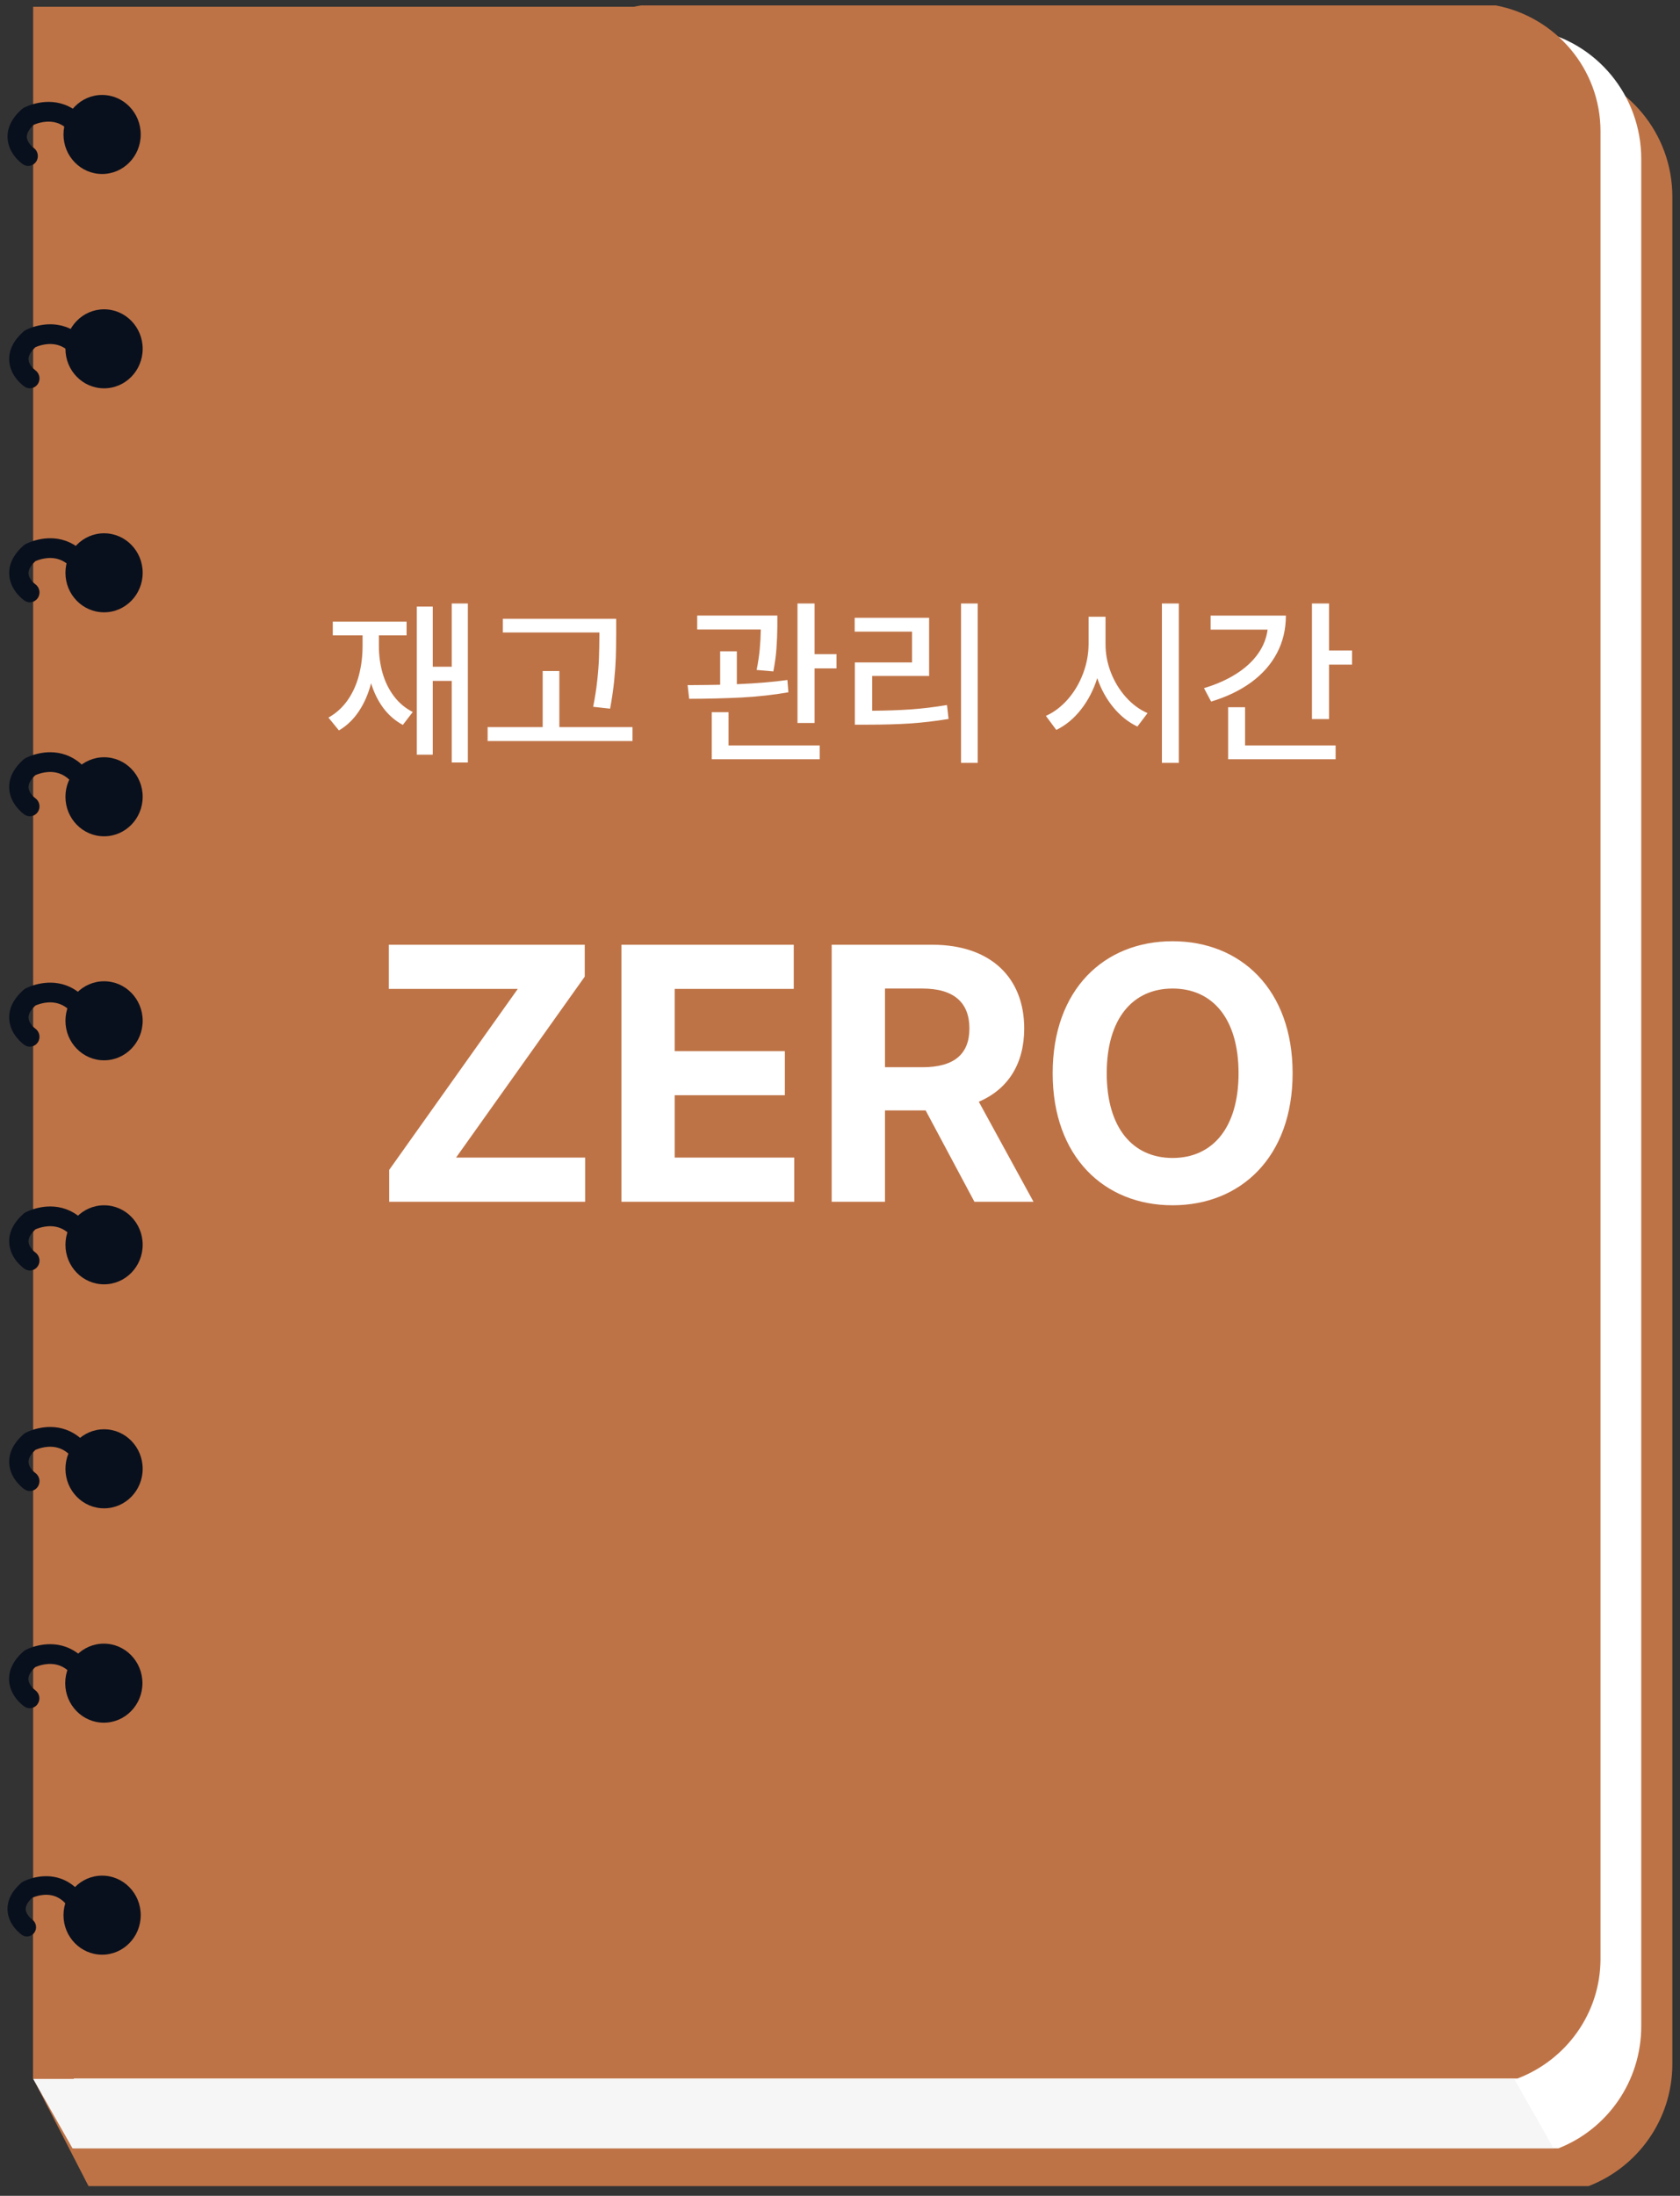 <svg width="111" height="145" viewBox="0 0 111 145" fill="none" xmlns="http://www.w3.org/2000/svg">
<rect x="0" y="0" width="111" height="145" fill="#333333" stroke="none"/>
<g clip-path="url(#clip0_189_8739)">
<g style="mix-blend-mode:multiply" opacity="0.2">
<path d="M10.77 27.635C10.766 27.555 10.784 27.473 10.813 27.392V27.802C10.794 27.748 10.773 27.693 10.77 27.635ZM10.77 41.766C10.769 41.731 10.78 41.696 10.785 41.66C10.79 41.627 10.803 41.596 10.813 41.563V41.931C10.794 41.877 10.773 41.823 10.77 41.764V41.766ZM10.77 55.894C10.766 55.812 10.784 55.73 10.813 55.65V56.061C10.794 56.006 10.773 55.951 10.77 55.894ZM10.77 71.112C10.769 71.08 10.78 71.049 10.784 71.02C10.788 70.981 10.801 70.943 10.813 70.906V71.278C10.794 71.222 10.773 71.169 10.77 71.112ZM10.77 85.892C10.767 85.829 10.78 85.769 10.797 85.71C10.8 85.698 10.811 85.689 10.813 85.678V86.059C10.794 86.005 10.773 85.95 10.77 85.893V85.892ZM10.77 100.451C10.766 100.371 10.784 100.289 10.813 100.209V100.619C10.794 100.565 10.773 100.51 10.77 100.452V100.451Z" fill="#BE7346"/>
</g>
<path d="M5.848 144.357L2.191 137.252V124.775L6.724 131.969L5.848 144.357Z" fill="#BE7346"/>
<path d="M104.959 144.357C108.194 143.11 110.495 139.973 110.495 136.286V12.997C110.495 8.779 107.49 5.271 103.509 4.505H46.451C46.288 4.534 46.126 4.553 45.968 4.594H5.844V144.357H104.959Z" fill="#BE7346"/>
<path d="M102.961 141.864C106.163 140.616 108.44 137.477 108.44 133.791V10.502C108.44 6.286 105.464 2.779 101.526 2.01H45.061C44.901 2.039 44.741 2.063 44.585 2.099H4.879V141.864H102.961Z" fill="white"/>
<path d="M100.266 137.251C103.467 136.031 105.747 132.959 105.747 129.351V8.669C105.747 4.541 102.768 1.108 98.831 0.357H42.372C42.212 0.385 42.05 0.407 41.894 0.446H2.191V137.251H100.267H100.266Z" fill="#BE7346"/>
<path d="M102.649 141.865L100.047 137.279H2.191L4.792 141.865H102.649Z" fill="#F6F6F6"/>
<path d="M1.974 25.642C1.851 25.642 1.727 25.607 1.619 25.531C1.52 25.463 0.67 24.845 0.609 23.822C0.568 23.135 0.887 22.485 1.557 21.888L1.678 21.804C1.73 21.774 2.998 21.103 4.357 21.589C5.281 21.923 6 22.686 6.497 23.863C6.635 24.192 6.487 24.577 6.163 24.721C5.837 24.862 5.464 24.708 5.326 24.377C4.977 23.555 4.515 23.035 3.943 22.824C3.241 22.57 2.539 22.838 2.333 22.931C2.107 23.145 1.868 23.441 1.884 23.738C1.898 24.068 2.216 24.366 2.338 24.452C2.624 24.659 2.698 25.064 2.497 25.359C2.374 25.544 2.175 25.642 1.974 25.642Z" fill="#09101D"/>
<path d="M1.974 39.773C1.851 39.773 1.727 39.737 1.619 39.661C1.52 39.593 0.67 38.975 0.609 37.951C0.568 37.266 0.887 36.615 1.557 36.018L1.678 35.934C1.73 35.905 2.998 35.231 4.357 35.719C5.281 36.052 6 36.816 6.497 37.991C6.635 38.323 6.487 38.707 6.163 38.849C5.837 38.991 5.464 38.839 5.326 38.508C4.977 37.685 4.515 37.162 3.943 36.954C3.241 36.698 2.539 36.968 2.333 37.059C2.107 37.274 1.868 37.573 1.884 37.869C1.898 38.197 2.216 38.495 2.338 38.584C2.624 38.789 2.698 39.195 2.497 39.489C2.374 39.671 2.175 39.773 1.974 39.773Z" fill="#09101D"/>
<path d="M1.974 53.9C1.851 53.9 1.727 53.865 1.619 53.792C1.52 53.723 0.67 53.105 0.609 52.081C0.568 51.395 0.887 50.745 1.557 50.148L1.678 50.064C1.73 50.035 2.998 49.361 4.357 49.85C5.281 50.183 6 50.947 6.497 52.121C6.635 52.453 6.487 52.837 6.163 52.979C5.837 53.122 5.464 52.969 5.326 52.64C4.977 51.816 4.515 51.293 3.943 51.084C3.241 50.828 2.539 51.097 2.333 51.191C2.107 51.403 1.868 51.701 1.884 51.998C1.898 52.327 2.216 52.625 2.338 52.713C2.624 52.918 2.698 53.326 2.497 53.619C2.374 53.802 2.175 53.901 1.974 53.901V53.9Z" fill="#09101D"/>
<path d="M1.974 69.116C1.851 69.116 1.727 69.081 1.619 69.004C1.52 68.939 0.67 68.319 0.609 67.295C0.568 66.609 0.887 65.959 1.557 65.362L1.678 65.278C1.73 65.249 2.998 64.577 4.357 65.064C5.281 65.397 6 66.16 6.497 67.335C6.635 67.668 6.487 68.05 6.163 68.193C5.837 68.335 5.464 68.184 5.326 67.854C4.977 67.031 4.515 66.507 3.943 66.299C3.241 66.042 2.539 66.311 2.333 66.404C2.107 66.619 1.868 66.916 1.884 67.213C1.898 67.541 2.216 67.84 2.338 67.928C2.624 68.133 2.698 68.538 2.497 68.833C2.374 69.018 2.175 69.116 1.974 69.116Z" fill="#09101D"/>
<path d="M1.974 83.897C1.851 83.897 1.727 83.861 1.619 83.786C1.52 83.717 0.67 83.1 0.609 82.077C0.568 81.391 0.887 80.74 1.557 80.143L1.678 80.059C1.73 80.03 2.998 79.357 4.357 79.844C5.281 80.177 6 80.942 6.497 82.117C6.635 82.45 6.487 82.832 6.163 82.975C5.837 83.116 5.464 82.962 5.326 82.632C4.977 81.811 4.515 81.287 3.943 81.079C3.241 80.824 2.539 81.093 2.333 81.184C2.107 81.398 1.868 81.697 1.884 81.992C1.898 82.322 2.216 82.62 2.338 82.707C2.624 82.912 2.698 83.319 2.497 83.613C2.374 83.799 2.175 83.896 1.974 83.896V83.897Z" fill="#09101D"/>
<path d="M1.974 98.459C1.851 98.459 1.727 98.423 1.619 98.347C1.52 98.279 0.67 97.662 0.609 96.637C0.568 95.952 0.887 95.301 1.557 94.704L1.678 94.62C1.73 94.591 2.998 93.917 4.357 94.406C5.281 94.739 6 95.503 6.497 96.678C6.635 97.008 6.487 97.393 6.163 97.534C5.837 97.677 5.464 97.525 5.326 97.195C4.977 96.373 4.515 95.849 3.943 95.641C3.241 95.385 2.539 95.655 2.333 95.746C2.107 95.961 1.868 96.257 1.884 96.554C1.898 96.883 2.216 97.181 2.338 97.269C2.624 97.474 2.698 97.881 2.497 98.175C2.374 98.358 2.175 98.459 1.974 98.459Z" fill="#09101D"/>
<path d="M1.864 10.957C1.741 10.957 1.617 10.922 1.51 10.846C1.411 10.778 0.561 10.16 0.5 9.136C0.458 8.45 0.778 7.8 1.448 7.203L1.569 7.119C1.62 7.089 2.889 6.418 4.247 6.904C5.172 7.238 5.891 8.001 6.388 9.178C6.526 9.507 6.377 9.892 6.054 10.036C5.727 10.177 5.355 10.023 5.216 9.692C4.868 8.87 4.405 8.349 3.834 8.139C3.132 7.885 2.429 8.153 2.224 8.246C1.997 8.46 1.759 8.756 1.774 9.053C1.789 9.383 2.107 9.681 2.229 9.767C2.515 9.974 2.588 10.379 2.388 10.674C2.265 10.859 2.066 10.957 1.864 10.957Z" fill="#09101D"/>
<path d="M1.966 112.801C1.843 112.801 1.719 112.766 1.611 112.69C1.512 112.623 0.662 112.004 0.601 110.981C0.56 110.294 0.879 109.644 1.549 109.047L1.67 108.963C1.722 108.933 2.99 108.262 4.349 108.748C5.273 109.082 5.992 109.845 6.489 111.022C6.628 111.352 6.479 111.736 6.155 111.88C5.829 112.021 5.456 111.867 5.318 111.536C4.97 110.714 4.507 110.194 3.936 109.983C3.233 109.729 2.531 109.997 2.325 110.09C2.099 110.305 1.86 110.6 1.876 110.897C1.89 111.227 2.208 111.525 2.33 111.611C2.617 111.819 2.69 112.223 2.489 112.518C2.367 112.703 2.167 112.801 1.966 112.801Z" fill="#09101D"/>
<path d="M1.784 127.875C1.669 127.875 1.552 127.842 1.451 127.77C1.358 127.707 0.556 127.125 0.499 126.16C0.461 125.513 0.761 124.902 1.393 124.34L1.506 124.26C1.555 124.232 2.749 123.6 4.029 124.058C4.9 124.373 5.577 125.09 6.044 126.199C6.174 126.51 6.034 126.872 5.73 127.008C5.422 127.141 5.071 126.996 4.941 126.684C4.614 125.911 4.177 125.42 3.64 125.221C2.978 124.981 2.316 125.234 2.122 125.321C1.909 125.523 1.684 125.802 1.7 126.081C1.713 126.392 2.014 126.673 2.127 126.754C2.397 126.949 2.466 127.33 2.277 127.608C2.161 127.782 1.973 127.874 1.783 127.874L1.784 127.875Z" fill="#09101D"/>
<path d="M9.427 23.033C9.427 24.476 8.285 25.643 6.876 25.643C5.467 25.643 4.324 24.476 4.324 23.033C4.324 21.59 5.466 20.425 6.876 20.425C8.286 20.425 9.427 21.593 9.427 23.033Z" fill="#09101D"/>
<path d="M9.427 37.826C9.427 39.267 8.285 40.434 6.876 40.434C5.467 40.434 4.324 39.268 4.324 37.826C4.324 36.384 5.466 35.215 6.876 35.215C8.286 35.215 9.427 36.383 9.427 37.826Z" fill="#09101D"/>
<path d="M6.876 55.225C8.285 55.225 9.427 54.057 9.427 52.615C9.427 51.173 8.285 50.004 6.876 50.004C5.467 50.004 4.324 51.173 4.324 52.615C4.324 54.057 5.467 55.225 6.876 55.225Z" fill="#09101D"/>
<path d="M9.427 67.407C9.427 68.848 8.285 70.017 6.876 70.017C5.467 70.017 4.324 68.848 4.324 67.407C4.324 65.966 5.466 64.797 6.876 64.797C8.286 64.797 9.427 65.965 9.427 67.407Z" fill="#09101D"/>
<path d="M9.427 82.2C9.427 83.641 8.285 84.809 6.876 84.809C5.467 84.809 4.324 83.641 4.324 82.2C4.324 80.759 5.466 79.59 6.876 79.59C8.286 79.59 9.427 80.757 9.427 82.2Z" fill="#09101D"/>
<path d="M9.427 96.992C9.427 98.432 8.285 99.601 6.876 99.601C5.467 99.601 4.324 98.432 4.324 96.992C4.324 95.552 5.466 94.381 6.876 94.381C8.286 94.381 9.427 95.551 9.427 96.992Z" fill="#09101D"/>
<path d="M9.411 111.147C9.411 112.587 8.269 113.756 6.86 113.756C5.451 113.756 4.309 112.587 4.309 111.147C4.309 109.707 5.45 108.536 6.86 108.536C8.27 108.536 9.411 109.706 9.411 111.147Z" fill="#09101D"/>
<path d="M9.298 8.881C9.298 10.321 8.156 11.49 6.747 11.49C5.338 11.49 4.195 10.321 4.195 8.881C4.195 7.441 5.337 6.27 6.747 6.27C8.157 6.27 9.298 7.44 9.298 8.881Z" fill="#09101D"/>
<path d="M9.298 126.467C9.298 127.907 8.156 129.076 6.747 129.076C5.338 129.076 4.195 127.907 4.195 126.467C4.195 125.027 5.337 123.856 6.747 123.856C8.157 123.856 9.298 125.025 9.298 126.467Z" fill="#09101D"/>
<path d="M30.913 50.351H29.848V44.961H28.592V49.834H27.54V40.054H28.592V44.028H29.848V39.851H30.913V50.351ZM21.701 47.385C22.201 47.106 22.62 46.728 22.957 46.253C23.294 45.775 23.544 45.23 23.707 44.617C23.873 44.001 23.956 43.338 23.956 42.628V41.956H21.987V41.049H26.864V41.956H25.033V42.628C25.033 43.271 25.114 43.878 25.277 44.447C25.441 45.016 25.689 45.523 26.023 45.967C26.358 46.412 26.773 46.762 27.271 47.016L26.616 47.869C26.11 47.596 25.682 47.226 25.331 46.759C24.98 46.289 24.71 45.742 24.519 45.118C24.334 45.825 24.063 46.444 23.707 46.974C23.353 47.505 22.916 47.925 22.393 48.234L21.701 47.385ZM40.712 41.89C40.709 42.492 40.701 43.009 40.687 43.44C40.673 43.868 40.638 44.368 40.58 44.94C40.524 45.512 40.434 46.13 40.31 46.796L39.191 46.672C39.313 46.059 39.403 45.48 39.461 44.936C39.522 44.389 39.559 43.903 39.573 43.477C39.589 43.052 39.599 42.553 39.602 41.981V41.89V41.766H33.224V40.862H40.712V41.89ZM32.218 48.014H35.856V44.31H36.958V48.014H41.789V48.934H32.218V48.014ZM51.361 41.239V41.339C51.355 41.856 51.336 42.343 51.303 42.802C51.273 43.26 51.203 43.771 51.096 44.335L49.993 44.239C50.096 43.715 50.165 43.241 50.201 42.818C50.239 42.396 50.261 41.978 50.267 41.567H46.065V40.647H51.361V41.239ZM45.514 45.242C46.423 45.237 47.112 45.228 47.582 45.217V43.009H48.684V45.18C49.966 45.128 51.079 45.035 52.024 44.903L52.09 45.715C51.115 45.886 50.085 46.001 48.999 46.059C47.916 46.114 46.761 46.143 45.535 46.146L45.431 45.242H45.514ZM47.027 47.028H48.137V49.224H54.158V50.136H47.027V47.028ZM52.691 39.851H53.822V43.195H55.268V44.136H53.822V47.741H52.691V39.851ZM64.599 50.372H63.497V39.851H64.599V50.372ZM56.47 40.796H61.388V44.637H57.626V46.933C58.543 46.927 59.388 46.898 60.162 46.846C60.935 46.791 61.738 46.694 62.569 46.556L62.673 47.476C61.797 47.619 60.947 47.719 60.124 47.774C59.304 47.827 58.389 47.853 57.381 47.853H56.482V43.742H60.261V41.708H56.47V40.796ZM73.044 42.524C73.041 43.157 73.157 43.78 73.392 44.393C73.629 45.006 73.96 45.55 74.382 46.025C74.805 46.501 75.284 46.856 75.82 47.09L75.149 47.977C74.552 47.693 74.023 47.271 73.562 46.713C73.1 46.153 72.746 45.509 72.497 44.782C72.251 45.561 71.893 46.251 71.424 46.85C70.954 47.45 70.41 47.9 69.791 48.201L69.103 47.273C69.645 47.03 70.129 46.662 70.558 46.17C70.986 45.679 71.32 45.114 71.56 44.476C71.801 43.838 71.922 43.187 71.925 42.524V40.726H73.044V42.524ZM76.769 39.851H77.888V50.372H76.769V39.851ZM87.811 42.955H89.332V43.887H87.811V47.484H86.684V39.851H87.811V42.955ZM79.549 45.441C80.367 45.195 81.077 44.88 81.679 44.496C82.284 44.112 82.762 43.673 83.112 43.179C83.466 42.681 83.679 42.147 83.751 41.575H79.988V40.651H84.96C84.96 41.557 84.763 42.383 84.368 43.129C83.976 43.872 83.409 44.514 82.669 45.056C81.931 45.594 81.049 46.019 80.021 46.328L79.549 45.441ZM81.144 46.701H82.263V49.224H88.246V50.136H81.144V46.701Z" fill="white"/>
<path d="M25.715 79.357V77.252L34.21 65.302H25.691V62.385H38.635V64.49L30.133 76.44H38.66V79.357H25.715ZM41.058 79.357V62.385H52.444V65.302H44.58V69.412H51.856V72.321H44.58V76.44H52.477V79.357H41.058ZM54.95 79.357V62.385H61.597C65.459 62.385 67.671 64.564 67.671 67.912C67.671 70.241 66.611 71.923 64.671 72.752L68.285 79.357H64.381L61.158 73.324H58.472V79.357H54.95ZM58.472 70.473H60.95C63.039 70.473 64.05 69.611 64.05 67.912C64.05 66.213 63.039 65.277 60.942 65.277H58.472V70.473ZM85.405 70.871C85.405 76.407 81.974 79.589 77.474 79.589C72.957 79.589 69.551 76.39 69.551 70.871C69.551 65.335 72.957 62.153 77.474 62.153C81.974 62.153 85.405 65.335 85.405 70.871ZM73.123 70.871C73.123 74.492 74.855 76.465 77.474 76.465C80.101 76.465 81.833 74.492 81.833 70.871C81.833 67.249 80.101 65.277 77.474 65.277C74.855 65.277 73.123 67.249 73.123 70.871Z" fill="white"/>
</g>
<defs>
<clipPath id="clip0_189_8739">
<rect width="110" height="144" fill="white" transform="translate(0.5 0.357)"/>
</clipPath>
</defs>
</svg>
